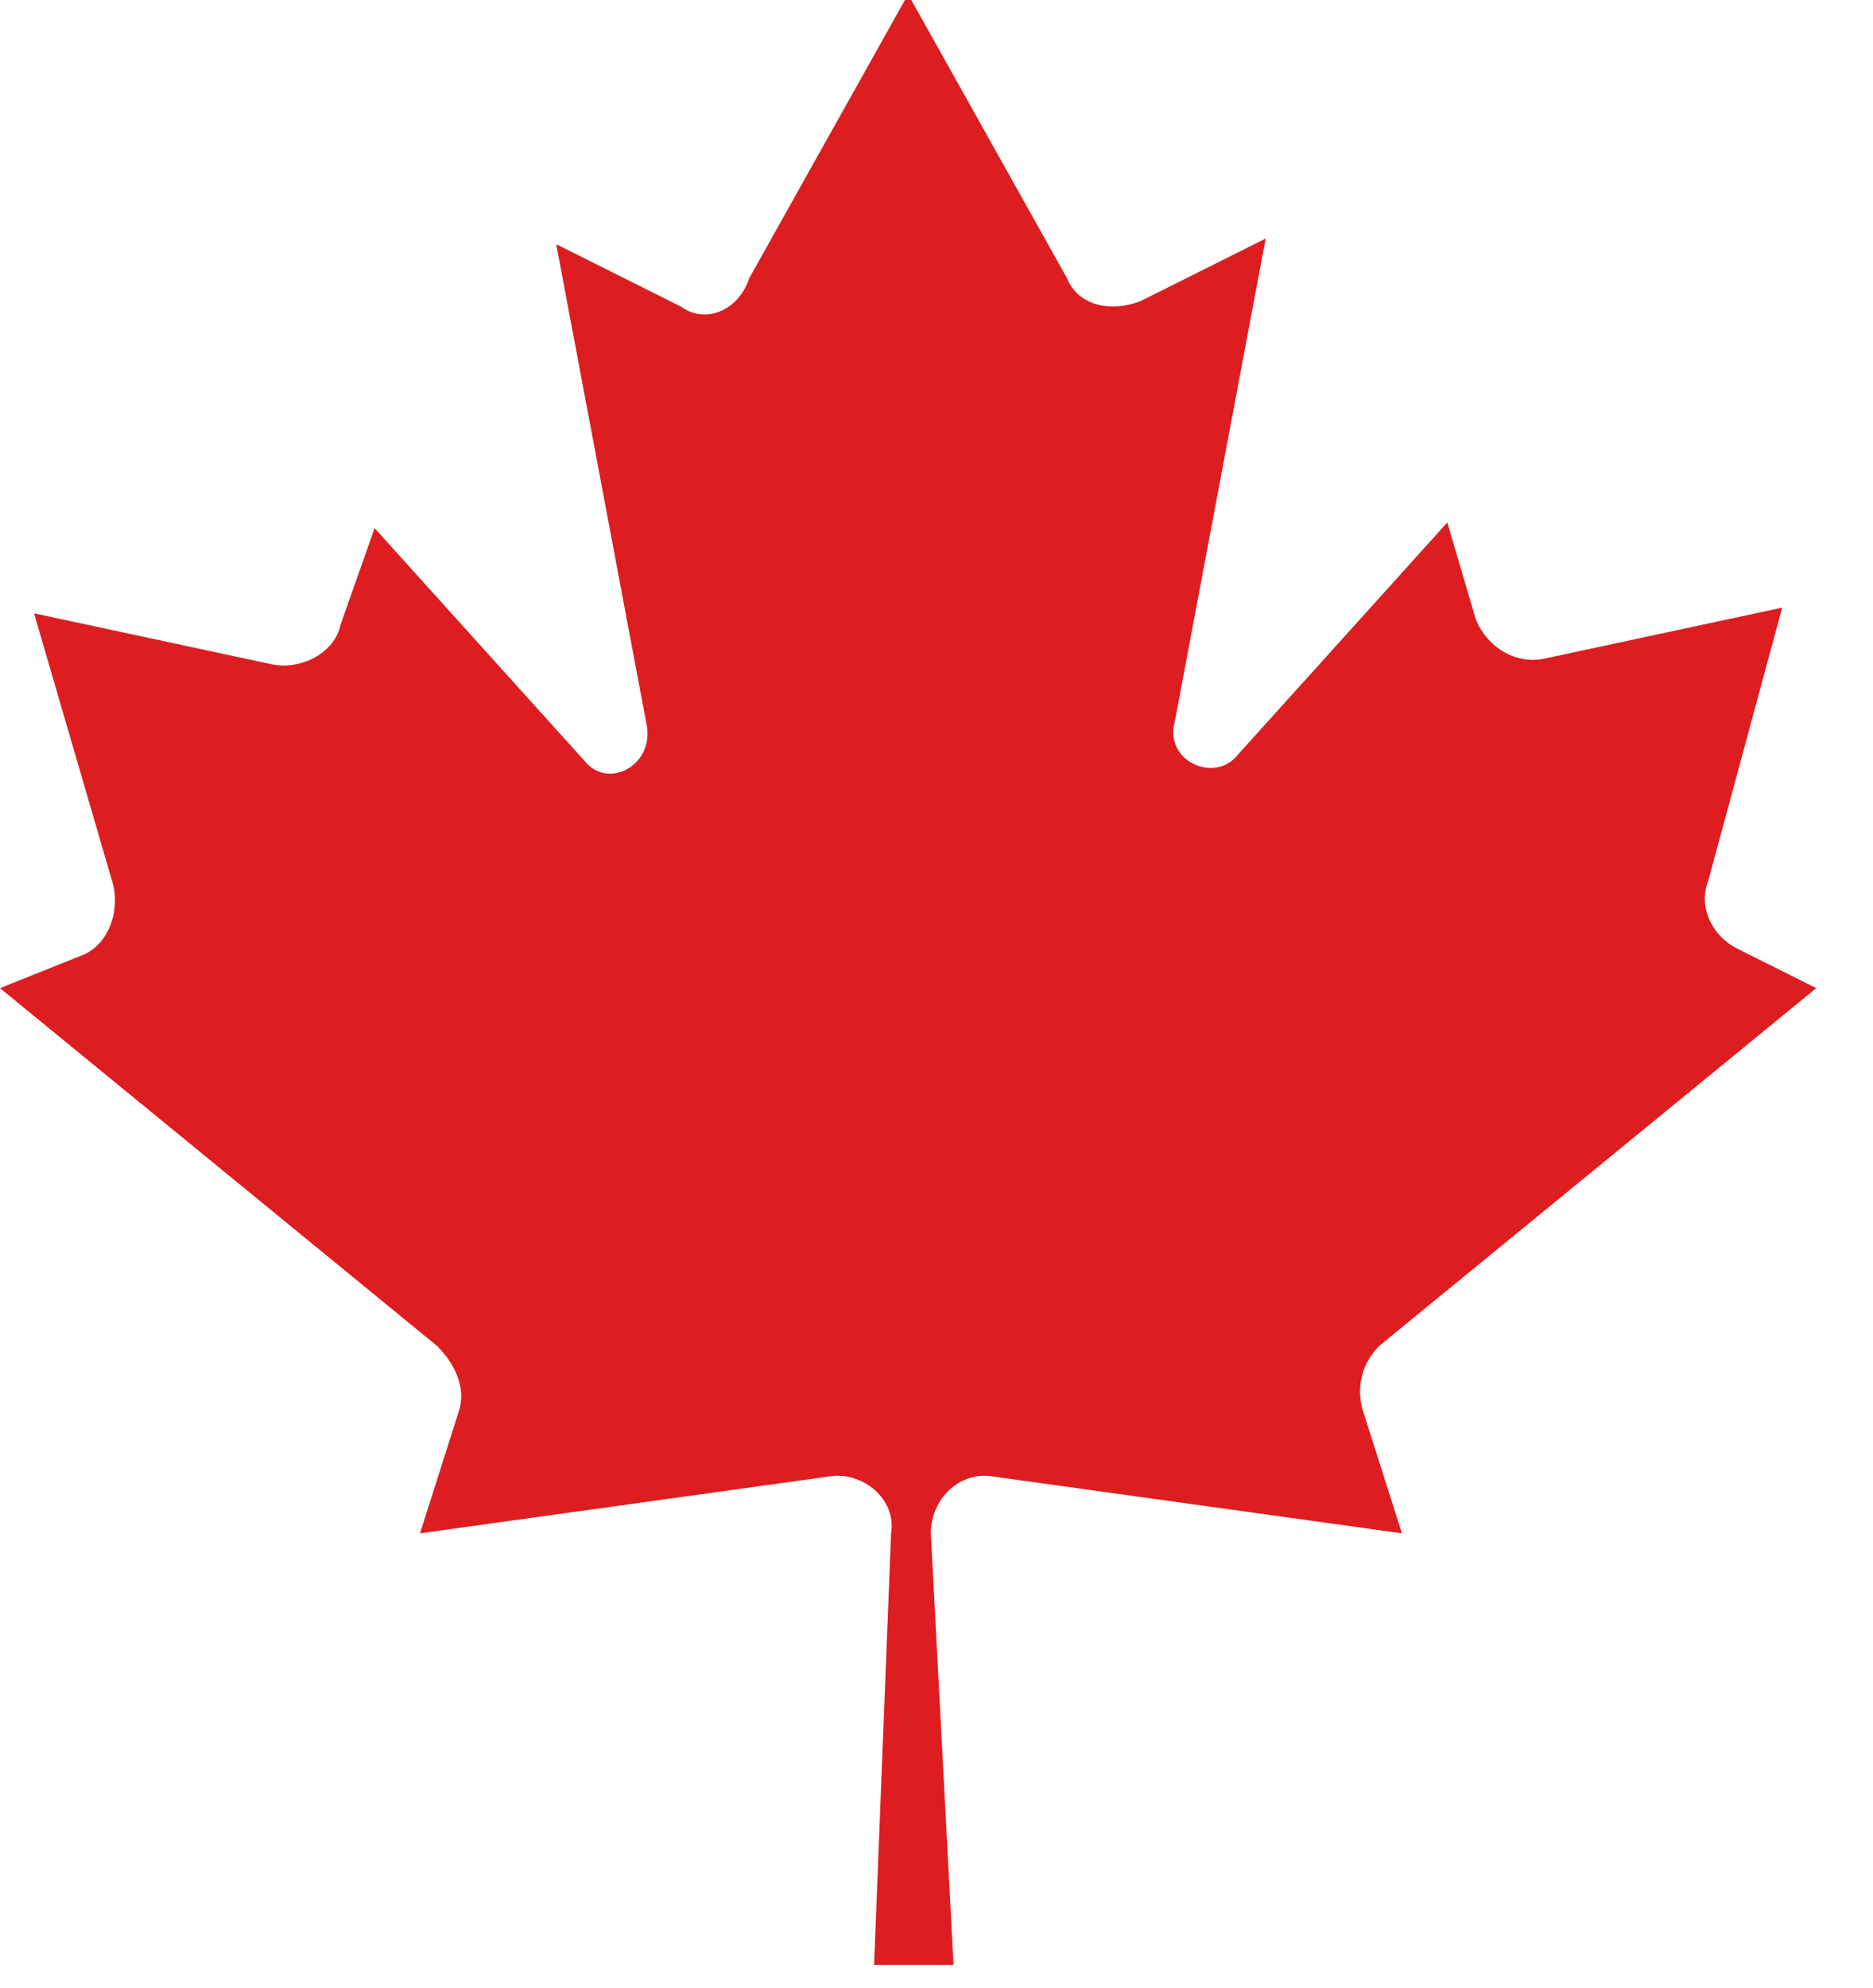 <?xml version="1.0" encoding="UTF-8"?> <svg xmlns="http://www.w3.org/2000/svg" width="33" height="35" viewBox="0 0 33 35" fill="none"><g clip-path="url(#clip0)"><path d="M15.4 34.6H16.8L16.4 27C16.4 26.4 16.9 25.9 17.5 26L24.7 27L24 24.8C23.9 24.4 24 24 24.3 23.7L32 17.4L30.6 16.7C30.2 16.5 29.9 16 30.1 15.5L31.4 10.7L27.2 11.6C26.7 11.7 26.2 11.4 26 10.9L25.5 9.2L21.8 13.3C21.4 13.8 20.5 13.4 20.7 12.7L22.3 4.2L20.1 5.3C19.6 5.5 19 5.4 18.8 4.9L16 -0.1L13.2 4.9C13 5.5 12.4 5.7 12 5.4L9.8 4.3L11.4 12.8C11.5 13.5 10.7 13.9 10.3 13.4L6.6 9.3L6 11C5.9 11.5 5.3 11.8 4.8 11.7L0.6 10.8L2 15.6C2.1 16.1 1.9 16.6 1.5 16.8L0 17.4L7.7 23.7C8 24 8.2 24.4 8.1 24.8L7.4 27L14.6 26C15.2 25.9 15.8 26.4 15.7 27L15.4 34.6Z" fill="#DD1D1F"></path></g><defs><clipPath id="clip0"><rect width="32.2" height="34.6" fill="white"></rect></clipPath></defs></svg> 